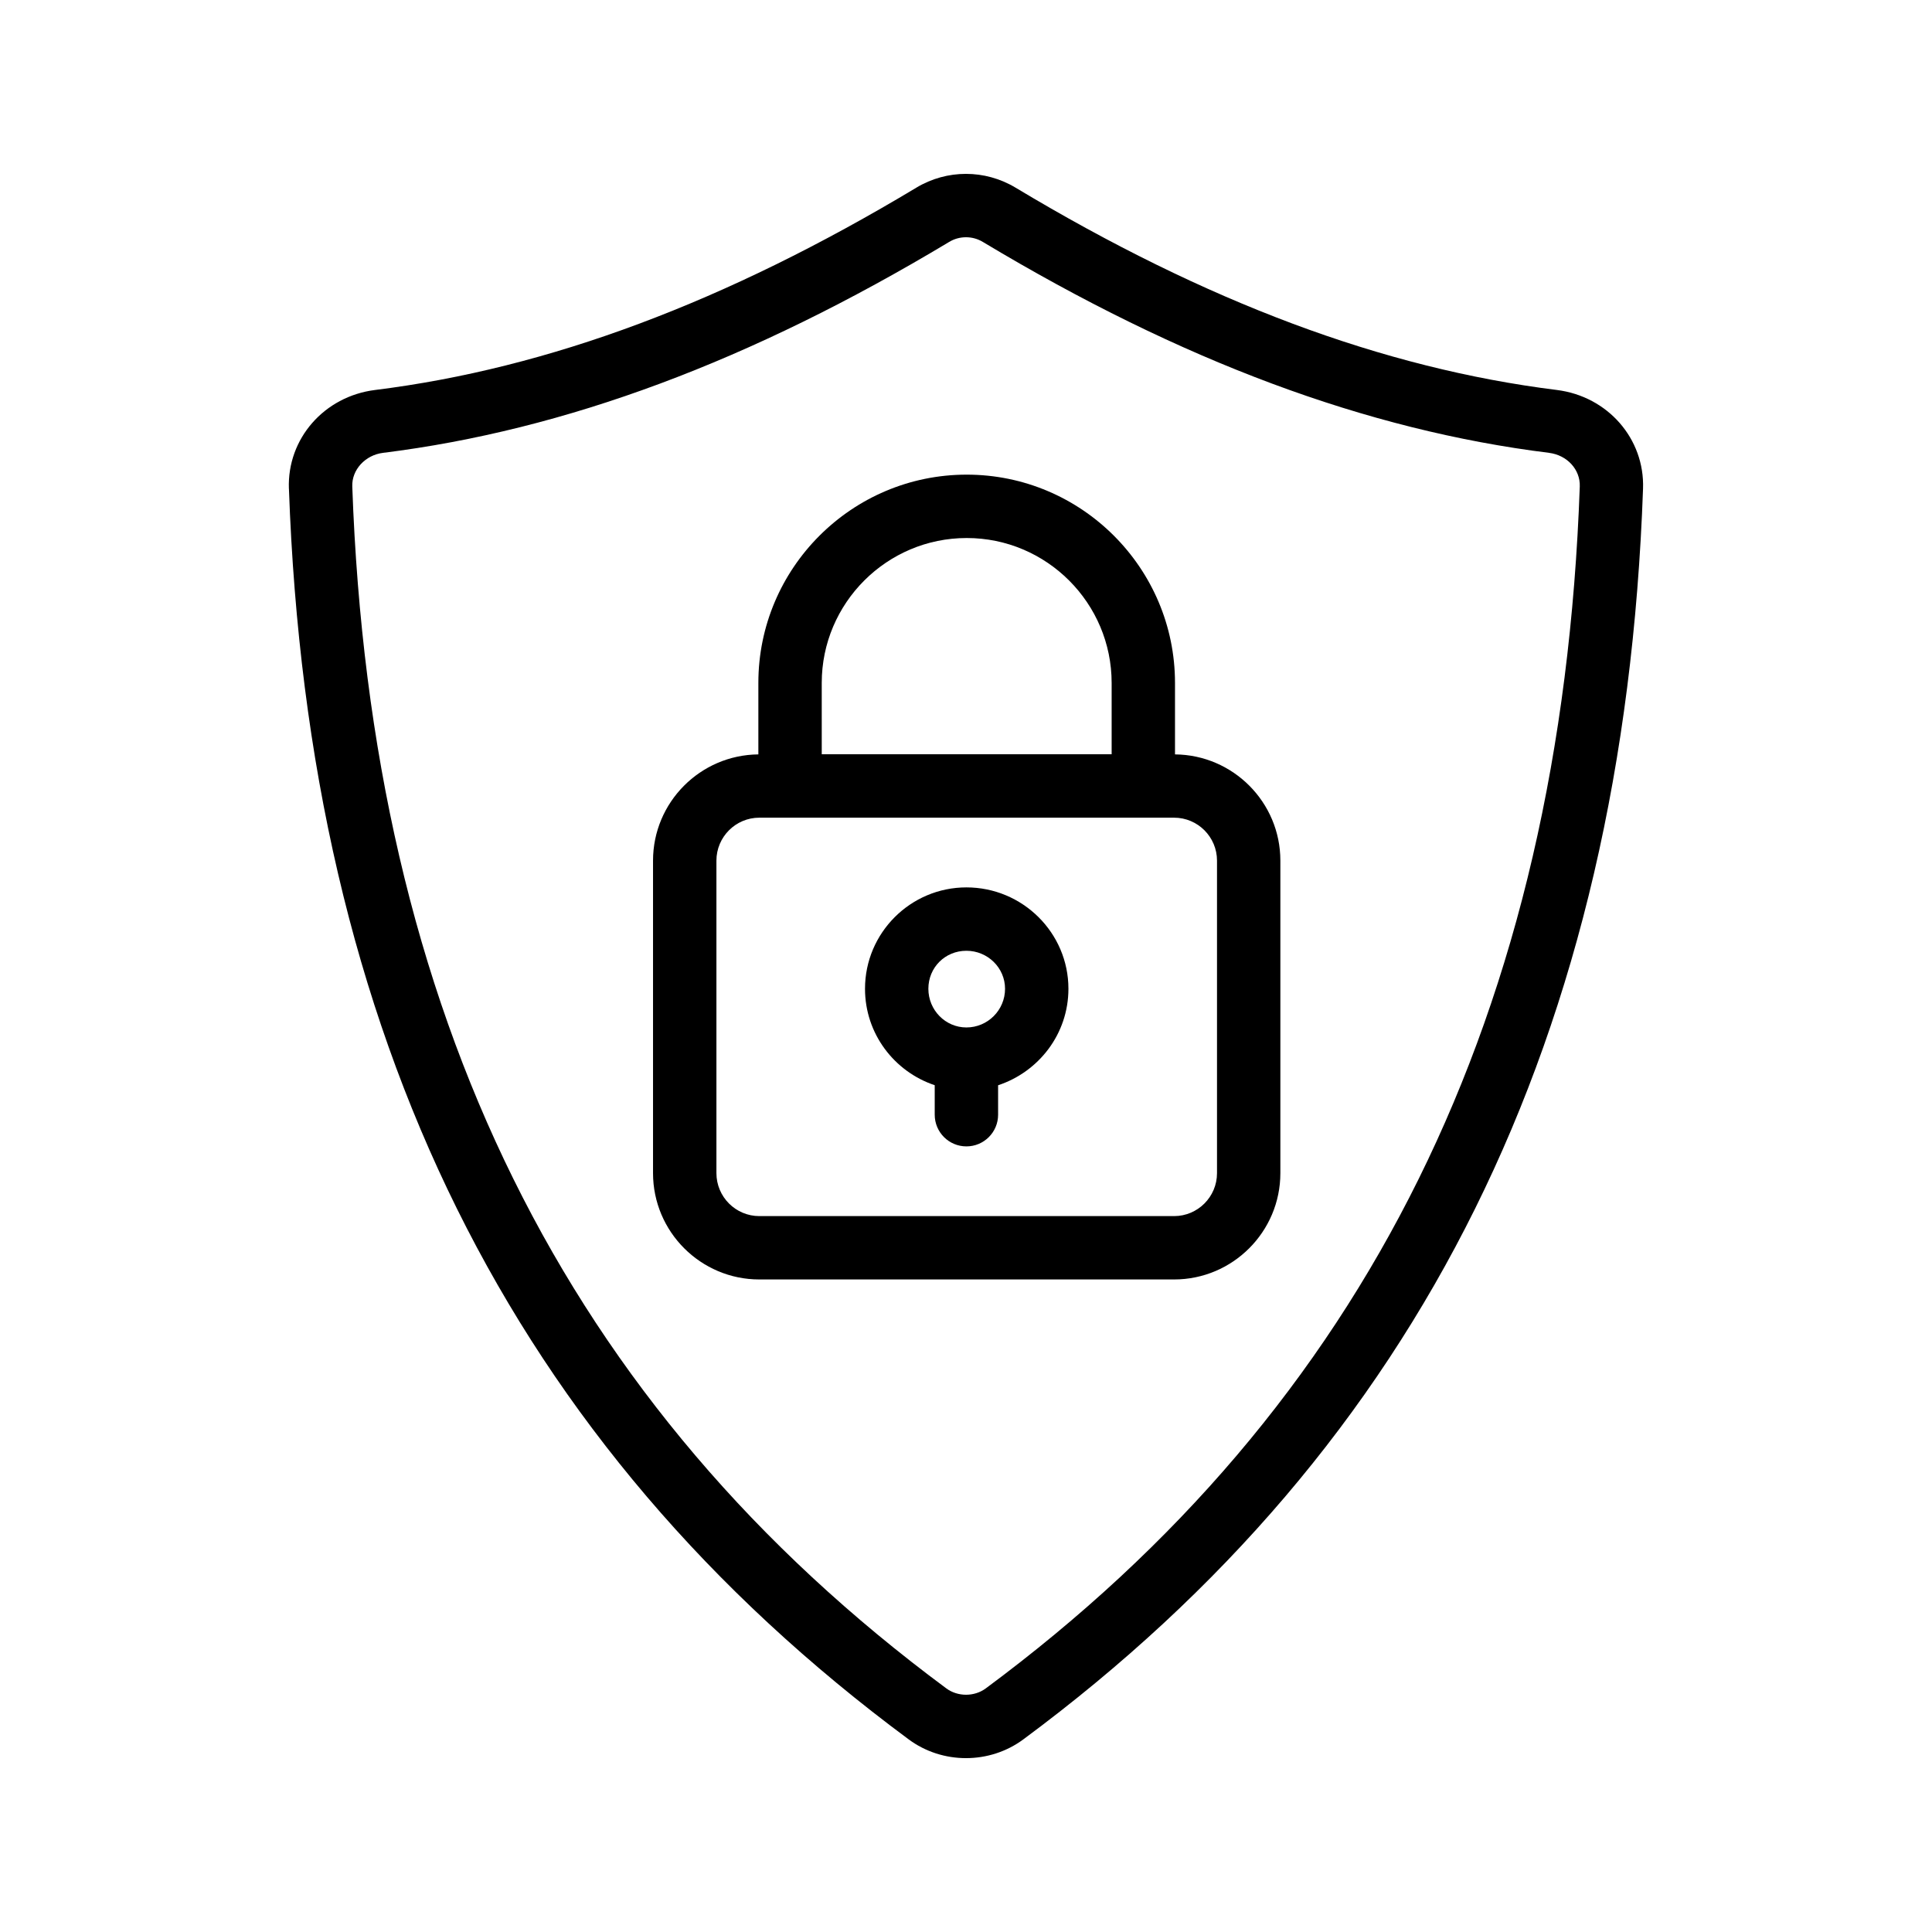<?xml version="1.0" encoding="UTF-8"?>
<!-- Uploaded to: SVG Repo, www.svgrepo.com, Generator: SVG Repo Mixer Tools -->
<svg fill="#000000" width="800px" height="800px" version="1.1" viewBox="144 144 512 512" xmlns="http://www.w3.org/2000/svg">
 <g>
  <path d="m220.57 273.49c5.125 144.96 58.844 253.38 164.22 331.45 4.477 3.328 9.84 4.984 15.203 4.984 5.371 0 10.734-1.656 15.219-4.984 105.37-78.062 159.09-186.48 164.21-331.45 0.461-13.219-9.355-24.453-22.836-26.141-45.992-5.723-92.93-23.273-143.47-53.629-8.102-4.856-18.156-4.856-26.258 0h0.008c-50.535 30.355-97.465 47.906-143.47 53.629-13.496 1.688-23.312 12.922-22.836 26.141zm174.95-65.371h0.008c1.375-0.836 2.918-1.246 4.469-1.246 1.551 0 3.09 0.41 4.477 1.246 52.594 31.586 101.67 49.871 150.04 55.891 4.797 0.605 8.297 4.43 8.145 8.891-4.945 139.52-56.441 243.72-157.43 318.55-3.027 2.231-7.406 2.231-10.43 0-101-74.832-152.5-179.04-157.44-318.55-0.156-4.394 3.418-8.297 8.141-8.891 48.375-6.016 97.449-24.305 150.03-55.891z"/>
  <path d="m345.23 483.07h109.91c15.531 0 28.168-12.645 28.168-28.176v-82.82c0-15.445-12.504-28.016-27.922-28.152v-18.934c0-30.438-24.766-55.203-55.203-55.203-30.445 0-55.211 24.766-55.211 55.203v18.934c-15.41 0.141-27.914 12.707-27.914 28.152v82.82c0 15.531 12.637 28.176 28.168 28.176zm16.539-158.08c0-21.172 17.238-38.41 38.418-38.41 21.18 0 38.41 17.238 38.41 38.41v18.895h-76.824zm-27.91 47.086c0-6.281 5.102-11.383 11.375-11.383h109.91c6.273 0 11.375 5.102 11.375 11.383v82.82c0 6.281-5.102 11.383-11.375 11.383h-109.91c-6.273 0-11.375-5.102-11.375-11.383z"/>
  <path d="m391.71 431.59v7.816c0 4.641 3.754 8.398 8.398 8.398 4.641 0 8.398-3.754 8.398-8.398v-7.801c10.781-3.559 18.637-13.613 18.637-25.574 0-14.809-12.129-26.863-27.035-26.863-14.816 0-26.871 12.055-26.871 26.863-0.004 11.941 7.781 21.988 18.473 25.559zm8.395-35.625c5.648 0 10.242 4.512 10.242 10.07 0 5.656-4.594 10.25-10.242 10.25-5.559 0-10.078-4.594-10.078-10.25 0-5.644 4.43-10.07 10.078-10.07z"/>
 </g>
</svg>